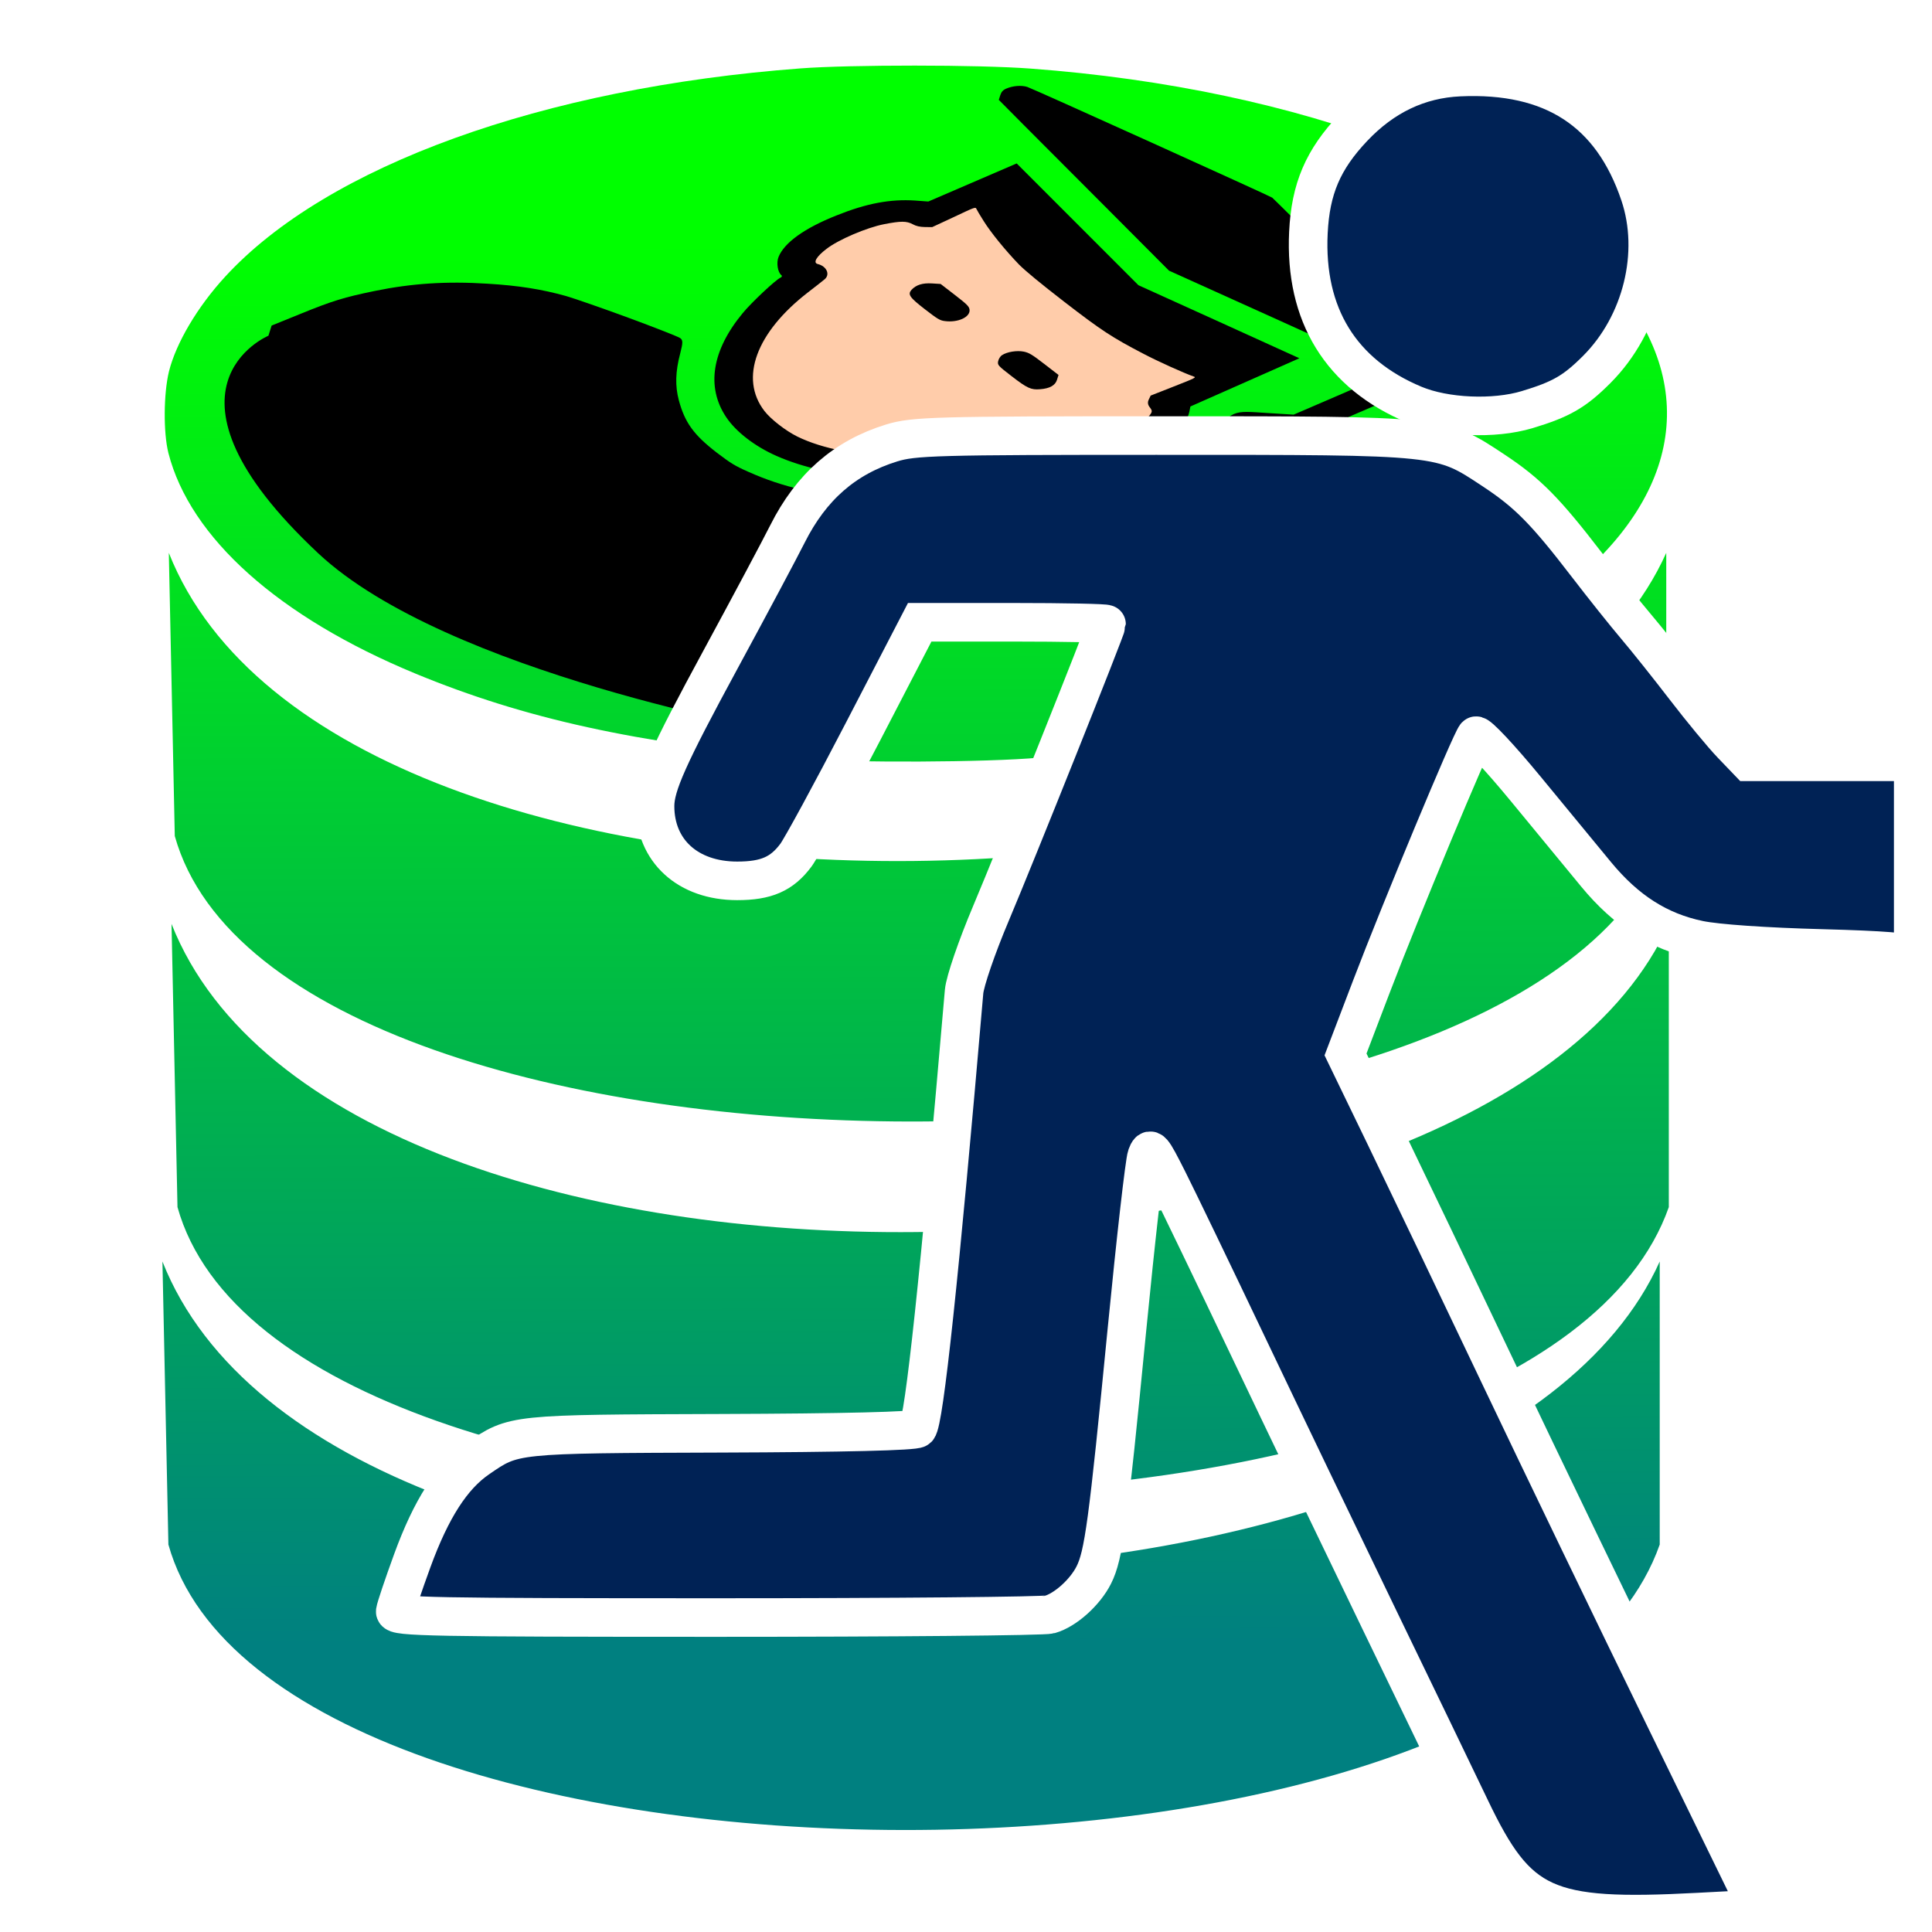 <?xml version="1.0" encoding="UTF-8" standalone="no"?>
<!-- Created with Inkscape (http://www.inkscape.org/) -->

<svg
   width="45"
   height="45"
   viewBox="0 0 11.906 11.906"
   version="1.1"
   id="svg5"
   xml:space="preserve"
   inkscape:version="1.3 (0e150ed6c4, 2023-07-21)"
   sodipodi:docname="quitteListe.svg"
   inkscape:export-filename="quitteliste.png"
   inkscape:export-xdpi="96"
   inkscape:export-ydpi="96"
   xmlns:inkscape="http://www.inkscape.org/namespaces/inkscape"
   xmlns:sodipodi="http://sodipodi.sourceforge.net/DTD/sodipodi-0.dtd"
   xmlns:xlink="http://www.w3.org/1999/xlink"
   xmlns="http://www.w3.org/2000/svg"
   xmlns:svg="http://www.w3.org/2000/svg"><sodipodi:namedview
     id="namedview7"
     pagecolor="#ffffff"
     bordercolor="#666666"
     borderopacity="1.0"
     inkscape:showpageshadow="2"
     inkscape:pageopacity="0.0"
     inkscape:pagecheckerboard="0"
     inkscape:deskcolor="#d1d1d1"
     inkscape:document-units="mm"
     showgrid="false"
     inkscape:zoom="5.7495455"
     inkscape:cx="-44.960076"
     inkscape:cy="14.783777"
     inkscape:window-width="1920"
     inkscape:window-height="1009"
     inkscape:window-x="-8"
     inkscape:window-y="-8"
     inkscape:window-maximized="1"
     inkscape:current-layer="g3-0"
     showguides="true"><sodipodi:guide
       position="0.027,8.822"
       orientation="1,0"
       id="guide377"
       inkscape:locked="false" /><sodipodi:guide
       position="10.026,9.819"
       orientation="1,0"
       id="guide379"
       inkscape:locked="false" /><sodipodi:guide
       position="0.067,7.01"
       orientation="0,-1"
       id="guide478"
       inkscape:locked="false" /></sodipodi:namedview><defs
     id="defs2"><linearGradient
       inkscape:collect="always"
       id="linearGradient1534"><stop
         style="stop-color:#00ff00;stop-opacity:1"
         offset="0"
         id="stop1530" /><stop
         style="stop-color:#008080;stop-opacity:1"
         offset="1"
         id="stop1532" /></linearGradient><filter
       inkscape:collect="always"
       style="color-interpolation-filters:sRGB"
       id="filter5476"
       x="-0.024"
       y="-0.023"
       width="1.047"
       height="1.047"><feGaussianBlur
         inkscape:collect="always"
         stdDeviation="0.199"
         id="feGaussianBlur5478" /></filter><linearGradient
       inkscape:collect="always"
       xlink:href="#linearGradient1534"
       id="linearGradient1536"
       x1="-28.895"
       y1="79.44"
       x2="-28.613"
       y2="168.68"
       gradientUnits="userSpaceOnUse"
       gradientTransform="translate(-148.377,123.839)" /><linearGradient
       inkscape:collect="always"
       xlink:href="#linearGradient1534-5"
       id="linearGradient1536-8"
       x1="-28.895"
       y1="79.44"
       x2="-28.613"
       y2="168.68"
       gradientUnits="userSpaceOnUse"
       gradientTransform="matrix(1.346,0,0,1.346,45.562,-66.137)" /><linearGradient
       inkscape:collect="always"
       id="linearGradient1534-5"><stop
         style="stop-color:#faff12;stop-opacity:1;"
         offset="0"
         id="stop1530-8" /><stop
         style="stop-color:#493d00;stop-opacity:1;"
         offset="1"
         id="stop1532-4" /></linearGradient><linearGradient
       inkscape:collect="always"
       xlink:href="#linearGradient1534"
       id="linearGradient1536-3"
       x1="-28.895"
       y1="79.44"
       x2="-28.613"
       y2="168.68"
       gradientUnits="userSpaceOnUse"
       gradientTransform="matrix(0.106,0,0,0.106,38.687,75.396)" /></defs><g
     inkscape:label="Calque 1"
     inkscape:groupmode="layer"
     id="layer1"><g
       id="g447"
       transform="matrix(0.073,0,0,0.073,7.154,-1.401)"
       style="stroke-width:13.708"><g
         id="g3"
         style="stroke-width:13.708"
         transform="translate(-503.409,8.818)"><path
           id="path482-4"
           style="fill:url(#linearGradient1536-8);fill-opacity:1;stroke:#000000;stroke-width:1.371;stroke-linecap:round;stroke-linejoin:round;stroke-opacity:1;stop-color:#000000"
           d="m -16.521,25.419 c -3.983,-7.79e-4 -7.951,0.079 -10.206,0.242 -22.96,1.656 -42.192,8.326 -51.284,17.789 -2.465,2.566 -4.386,5.672 -5.017,8.108 -0.487,1.883 -0.511,5.237 -0.048,6.969 1.938,7.256 9.854,14.027 22.033,18.852 9.73,3.855 19.622,5.934 34.578,7.273 4.12,0.369 16.495,0.317 21.005,-0.09 8.875,-0.8 15.271,-1.796 21.736,-3.381 3.204,-0.786 10.131,-2.995 12.014,-3.83 0.715,-0.317 1.712,-0.736 2.208,-0.932 1.966,-0.775 6.348,-3.147 8.715,-4.713 11.786,-7.796 14.561,-17.659 7.466,-26.56 C 38.537,34.932 18.034,27.385 -6.232,25.668 -8.542,25.504 -12.537,25.42 -16.521,25.419 Z m -66.52,41.637 0.531,24.2 c 9.466,32.414 121,32.649 132.985,0 v -24.2 c -15.899,33.948 -118.549,36.268 -133.516,0 z m 0.235,31.714 0.531,24.2 c 9.466,32.414 120.993,32.649 132.978,0 V 98.77 c -15.899,33.948 -118.542,36.268 -133.509,0 z m -0.807,28.844 0.531,24.193 c 9.466,32.414 120.993,32.649 132.978,0 v -24.193 c -15.899,33.948 -118.542,36.268 -133.509,0 z" /><path
           sodipodi:type="star"
           style="font-variation-settings:normal;vector-effect:none;fill:#d4aa00;fill-opacity:1;fill-rule:evenodd;stroke:#000000;stroke-width:0.402;stroke-linecap:butt;stroke-linejoin:miter;stroke-miterlimit:4;stroke-dasharray:none;stroke-dashoffset:0;stroke-opacity:1;-inkscape-stroke:none;stop-color:#000000"
           id="path3"
           inkscape:flatsided="false"
           sodipodi:sides="5"
           sodipodi:cx="-98.100731"
           sodipodi:cy="-25.582302"
           sodipodi:r1="8.0950813"
           sodipodi:r2="4.0475407"
           sodipodi:arg1="0.8593372"
           sodipodi:arg2="1.4876557"
           inkscape:rounded="0"
           inkscape:randomized="0"
           d="m -92.815,-19.451 -4.949,-2.098 -4.534,2.888 0.466,-5.355 -4.148,-3.42 5.237,-1.212 1.971,-5.001 2.771,4.606 5.366,0.329 -3.525,4.059 z"
           transform="matrix(2.782,1.851,-2.741,2.35,185.655,297.954)" /></g><g
         id="g3-0"
         transform="matrix(11.99,0,0,12.51,-425.859,-1008.922)"><path
           id="path482-7"
           style="fill:url(#linearGradient1536-3);fill-opacity:1;stroke:none;stroke-width:0.43;stroke-linecap:round;stroke-linejoin:round;stroke-opacity:1;stop-color:#000000"
           d="m 33.785,82.626 c -0.315,-6.2e-5 -0.628,0.006 -0.806,0.019 -1.813,0.131 -3.332,0.657 -4.049,1.405 -0.195,0.203 -0.346,0.448 -0.396,0.64 -0.038,0.149 -0.04,0.413 -0.004,0.55 0.153,0.573 0.778,1.108 1.74,1.489 0.768,0.304 1.549,0.469 2.73,0.574 0.325,0.029 1.302,0.025 1.659,-0.007 0.701,-0.063 1.206,-0.142 1.716,-0.267 0.253,-0.062 0.8,-0.237 0.949,-0.302 0.056,-0.025 0.135,-0.058 0.174,-0.074 0.155,-0.061 0.501,-0.249 0.688,-0.372 0.931,-0.616 1.15,-1.394 0.59,-2.097 -0.643,-0.807 -2.262,-1.402 -4.178,-1.538 -0.182,-0.013 -0.498,-0.02 -0.812,-0.02 z m -5.252,3.288 0.042,1.911 c 0.747,2.559 9.554,2.578 10.501,0 v -1.911 c -1.255,2.681 -9.361,2.864 -10.543,0 z m 0.019,2.504 0.042,1.911 c 0.747,2.559 9.554,2.578 10.5,0 v -1.911 c -1.255,2.681 -9.36,2.864 -10.542,0 z m -0.064,2.278 0.042,1.91 c 0.747,2.559 9.554,2.578 10.5,0 v -1.91 c -1.255,2.681 -9.36,2.864 -10.542,0 z" /><g
           id="g2-7"
           transform="matrix(0.392,0.29,-0.564,0.233,34.788,81.352)"><path
             style="fill:#ffccaa;stroke:none;stroke-width:0.265px;stroke-linecap:butt;stroke-linejoin:miter;stroke-opacity:1"
             d="m 4.465,3.699 2.144,0.3 2.044,-0.489 -0.033,0.9 0.355,0.489 v 1.033 L 8.597,6.265 7.964,7.453 6.886,8.197 5.642,8.053 4.831,7.186 4.343,6.231 4.032,6.053 3.776,5.398 4.032,4.743 4.232,4.476 4.243,3.699 Z"
             id="path455-1" /><g
             id="g379-7"
             transform="matrix(0.011,0,0,0.011,0.337,1.686)"
             style="fill:#000000;stroke-width:23.767"><g
               transform="matrix(0.088,0,0,-0.088,110.057,434.063)"
               id="g377-3"
               style="fill:#000000;stroke-width:27.015"><path
                 d="M 3122.6,4604.2 C 2231.7,4380.5 1476.5,4187.4 1444,4174 c -68.8,-28.7 -114.7,-107.1 -114.7,-193.1 0,-42.1 19.1,-76.5 63.1,-120.4 l 61.2,-61.2 554.4,-63.1 c 305.9,-34.4 1152.8,-128.1 1883.1,-210.3 l 1328.7,-149.1 1508.4,380.5 c 827.8,208.4 1514.1,378.5 1523.7,378.5 9.6,0 17.2,-275.3 17.2,-636.6 V 2864.5 L 8078,2673.3 c -286.8,-284.9 -286.8,-237.1 -3.8,-804.9 191.2,-382.4 242.8,-470.3 290.6,-495.2 78.4,-40.1 158.7,-36.3 217.9,11.5 68.8,53.5 489.4,892.8 489.4,973.1 0,89.9 -40.1,147.2 -227.5,334.6 l -174,172.1 v 806.8 808.7 l -53.5,59.3 -53.5,61.2 L 6690,4807 c -1028.6,114.7 -1888.9,206.5 -1909.9,206.5 -21,-0.2 -766.6,-185.6 -1657.5,-409.3 z"
                 id="path367-8"
                 style="fill:#000000;stroke-width:27.015" /><path
                 d="m 6340.2,3243 -1099.3,-275.3 -1344,149.1 -1344,149.1 v -569.7 -569.7 l -103.2,-99.4 C 2260.4,1839.7 2170.6,1596.9 2157.2,1218.4 2140,816.9 2229.9,493.8 2411.5,293.1 2484,212.7 2642.7,121 2711.5,121 c 17.2,0 32.5,-15.3 32.5,-32.5 0,-63.1 191.2,-510.5 298.2,-697.8 369,-651.9 892.8,-1091.7 1491.2,-1248.4 290.6,-76.5 642.4,-76.5 933,0 728.4,191.2 1345.9,803 1693.9,1676.7 51.7,133.7 95.7,256.1 95.7,273.3 0,15.3 15.3,28.7 34.4,28.7 66.9,0 225.6,91.8 298.3,172.1 181.6,200.7 271.5,523.8 256.2,925.3 -15.3,380.5 -110.9,629 -307.8,808.7 l -80.3,70.7 -9.6,709.3 -9.6,709.3 z M 3222,2375 c 229.4,-65 602.2,-135.7 908.1,-174 137.7,-15.3 435.9,-24.8 869.9,-24.8 694,0 869.9,13.4 1328.7,97.5 216,38.2 575.5,130 686.4,172.1 34.4,13.4 36.3,3.8 22.9,-273.4 l -13.4,-286.8 49.7,-59.3 c 32.5,-40.1 76.5,-65 130,-74.6 70.7,-15.3 86,-26.8 133.8,-114.7 149.1,-277.2 135.8,-812.5 -22.9,-1036.2 -40.1,-57.4 -45.9,-57.4 -154.9,-45.9 -107.1,9.6 -114.7,7.6 -170.2,-45.9 -30.6,-32.5 -65,-95.6 -78.4,-141.5 -239,-948.3 -887.1,-1692 -1604,-1844.9 -166.3,-34.4 -443.6,-34.4 -613.7,1.9 -671,141.5 -1267.5,774.3 -1540.9,1634.6 -38.2,120.4 -78.4,244.7 -89.9,275.3 -36.3,99.4 -187.4,156.8 -281,107.1 -51.6,-28.7 -124.3,66.9 -175.9,235.2 -63.1,196.9 -61.2,560.2 1.9,739.9 61.2,174 99.4,221.8 191.2,237.1 51.6,7.6 89.9,30.6 124.3,70.7 l 49.7,59.3 -11.5,288.7 c -13.4,277.2 -13.4,286.8 22.9,273.4 19.3,-7.7 126.3,-40.2 237.2,-70.8 z"
                 id="path369-8"
                 style="fill:#000000;stroke-width:27.015" /><path
                 d="m 3841.4,1279.5 c -72.6,-72.7 -84.1,-147.2 -38.2,-239 44,-82.2 103.2,-97.5 391.9,-97.5 233.2,0 269.6,3.8 311.6,38.2 114.7,89.9 109,254.3 -11.5,326.9 -51.6,30.6 -97.5,36.3 -323.1,36.3 h -265.7 z"
                 id="path371-8"
                 style="fill:#000000;stroke-width:27.015" /><path
                 d="m 5504.7,1308.2 c -68.8,-42.1 -110.9,-143.4 -91.7,-219.9 5.7,-26.8 38.2,-70.7 68.8,-97.5 53.5,-45.9 66.9,-47.8 321.2,-47.8 288.7,0 340.3,13.4 388.1,95.6 53.5,87.9 42.1,166.3 -32.5,240.9 l -65,65 h -263.8 c -227.6,0 -273.5,-5.7 -325.1,-36.3 z"
                 id="path373-0"
                 style="fill:#000000;stroke-width:27.015" /><path
                 d="m 2352.1,-1601.6 c -326.9,-114.7 -663.4,-242.8 -749.4,-282.9 -265.7,-128.1 -478,-281 -713.1,-518.1 C 576,-2714.3 381,-3025.9 251,-3415.9 145.9,-3735.2 122.9,-3869 111.4,-4270.5 l -11.4,-367.1 68.8,-68.8 66.9,-66.9 c 0,0 -29.785,-1608.307 3686.236,-1920.337 C 6627.864,-6920.851 9764.3,-4773.3 9764.3,-4773.3 l 66.9,66.9 68.8,68.8 -11.5,367.1 c -9.6,296.3 -19.1,405.3 -57.4,567.8 -128.1,535.3 -344.1,927.2 -728.4,1309.6 -233.2,233.3 -420.6,367.1 -709.3,506.6 -214.1,103.3 -1332.5,497.1 -1412.8,497.1 -36.3,0 -95.6,-42 -227.5,-166.3 -409.1,-384.3 -759,-585 -1229.3,-705.5 -183.5,-47.8 -244.7,-53.5 -504.7,-55.4 -424.4,0 -674.9,57.4 -1061.1,248.5 -242.8,120.5 -462.7,277.2 -711.2,512.4 -151,141.5 -187.4,166.3 -239,164.4 -34.3,-1.9 -328.8,-95.6 -655.7,-210.3 z"
                 id="path375-6"
                 style="fill:#000000;stroke-width:27.015"
                 sodipodi:nodetypes="scccccccscccccccsccccccs" /></g></g></g></g><path
         id="path482"
         style="fill:url(#linearGradient1536);fill-opacity:1;stroke:none;stroke-width:3.427;stroke-linecap:round;stroke-linejoin:round;stroke-opacity:1;stop-color:#000000"
         d="m -177.774,142.579 c -4.089,-8e-4 -8.162,0.081 -10.477,0.248 -23.57,1.7 -43.313,8.547 -52.646,18.262 -2.531,2.634 -4.503,5.823 -5.15,8.323 -0.5,1.933 -0.525,5.376 -0.05,7.155 1.99,7.448 10.116,14.4 22.618,19.353 9.988,3.957 20.143,6.092 35.497,7.466 4.23,0.379 16.933,0.325 21.563,-0.092 9.111,-0.822 15.676,-1.844 22.314,-3.471 3.289,-0.807 10.4,-3.075 12.333,-3.931 0.734,-0.326 1.757,-0.756 2.267,-0.956 2.019,-0.795 6.517,-3.231 8.947,-4.838 12.099,-8.004 14.948,-18.129 7.665,-27.265 -8.36,-10.487 -29.407,-18.234 -54.318,-19.997 -2.371,-0.168 -6.473,-0.254 -10.562,-0.255 z m -68.287,42.743 0.545,24.843 c 9.718,33.275 124.214,33.516 136.518,0 v -24.843 c -16.322,34.85 -121.699,37.231 -137.063,0 z m 0.241,32.557 0.545,24.843 c 9.718,33.275 124.207,33.516 136.511,0 v -24.843 c -16.322,34.85 -121.692,37.231 -137.056,0 z m -0.829,29.61 0.545,24.836 c 9.718,33.275 124.207,33.516 136.511,0 v -24.836 c -16.322,34.85 -121.692,37.231 -137.056,0 z" /><path
         id="path331"
         style="fill:#008000;stroke-width:13.708"
         d="m -279.306,111.009 c -2.167,0.045 -2.009,0.472 -2.282,2.619 -0.251,1.98 -1.194,7.7 -1.359,8.251 -0.081,0.269 -0.837,0.679 -1.908,1.035 -0.976,0.324 -2.604,0.987 -3.618,1.473 -1.015,0.486 -1.969,0.883 -2.122,0.883 -0.152,0 -1.346,-0.771 -2.653,-1.714 -1.307,-0.943 -3.244,-2.342 -4.306,-3.109 -1.061,-0.767 -2.073,-1.427 -2.249,-1.467 -0.176,-0.04 -1.803,1.416 -3.617,3.235 l -3.297,3.307 0.568,0.733 c 0.313,0.404 1.142,1.565 1.842,2.581 0.701,1.016 1.899,2.73 2.663,3.81 0.764,1.079 1.389,2.106 1.389,2.283 0,0.176 -0.352,0.979 -0.781,1.784 -0.43,0.805 -1.099,2.424 -1.486,3.597 l -0.705,2.132 -1.358,0.275 c -0.747,0.151 -3.192,0.568 -5.434,0.926 -2.242,0.358 -4.179,0.755 -4.306,0.882 -0.127,0.127 -0.198,2.3 -0.158,4.831 l 0.072,4.601 2.646,0.451 c 1.455,0.248 3.946,0.673 5.535,0.944 l 2.889,0.492 0.714,2.109 c 0.393,1.16 1.101,2.865 1.574,3.789 0.968,1.893 0.973,1.863 -0.721,4.172 -2.309,3.146 -4.193,5.815 -4.527,6.413 -0.346,0.619 -0.244,0.755 2.943,3.942 l 3.302,3.302 2.349,-1.631 c 1.292,-0.897 3.36,-2.34 4.597,-3.206 1.237,-0.866 2.367,-1.575 2.511,-1.575 0.144,-4.4e-4 1.097,0.405 2.117,0.901 1.02,0.496 2.652,1.165 3.628,1.487 l 1.774,0.585 0.273,1.358 c 0.15,0.747 0.457,2.489 0.681,3.871 0.224,1.382 0.542,3.317 0.707,4.299 l 0.3,1.786 h 4.715 c 4.675,0 4.716,-0.005 4.843,-0.595 0.267,-1.243 1.448,-7.801 1.653,-9.178 l 0.214,-1.438 2.514,-0.959 c 1.382,-0.527 3.015,-1.219 3.628,-1.538 1.442,-0.75 1.787,-0.731 2.949,0.162 0.53,0.408 2.554,1.853 4.497,3.21 l 3.533,2.468 3.28,-3.272 c 1.804,-1.8 3.28,-3.359 3.28,-3.465 0,-0.106 -1.339,-2.052 -2.977,-4.324 -1.637,-2.272 -3.122,-4.334 -3.3,-4.581 -0.268,-0.372 -0.172,-0.743 0.556,-2.162 0.484,-0.942 1.159,-2.547 1.5,-3.565 0.342,-1.019 0.718,-1.986 0.838,-2.149 0.119,-0.163 0.84,-0.377 1.601,-0.474 1.184,-0.151 7.287,-1.24 9.123,-1.627 0.59,-0.124 0.595,-0.164 0.595,-4.841 v -4.715 l -1.786,-0.292 c -0.982,-0.161 -3.334,-0.545 -5.226,-0.853 -1.892,-0.308 -3.66,-0.646 -3.928,-0.751 -0.312,-0.122 -0.756,-0.963 -1.23,-2.332 -0.408,-1.178 -1.108,-2.837 -1.556,-3.687 -0.741,-1.407 -0.779,-1.593 -0.421,-2.083 0.216,-0.296 0.598,-0.836 0.85,-1.199 0.252,-0.364 1.578,-2.251 2.948,-4.194 l 2.49,-3.532 -3.309,-3.309 c -3.21,-3.21 -3.329,-3.299 -3.966,-2.951 -0.645,0.352 -1.885,1.239 -5.963,4.262 -1.129,0.837 -2.312,1.592 -2.627,1.677 -0.366,0.099 -1.278,-0.181 -2.514,-0.77 -1.067,-0.509 -2.713,-1.209 -3.659,-1.555 l -1.72,-0.63 -0.322,-1.974 c -0.177,-1.085 -0.601,-3.581 -0.941,-5.545 l -0.617,-3.572 -4.687,-0.072 c -1.341,-0.021 -2.322,-0.049 -3.044,-0.034 z m 2.977,24.954 c 1.429,-0.003 2.85,0.134 3.753,0.413 3.938,1.216 6.999,4.03 8.562,7.87 1.996,4.905 0.847,10.51 -2.929,14.286 -1.737,1.737 -4.605,3.289 -6.849,3.705 h -5.1e-4 c -2.994,0.555 -5.477,0.206 -8.342,-1.172 -3.236,-1.556 -5.884,-4.669 -6.975,-8.2 -0.577,-1.866 -0.546,-5.7 0.06,-7.562 1.394,-4.279 4.771,-7.651 8.924,-8.911 0.932,-0.283 2.368,-0.426 3.796,-0.429 z" /><path
         style="fill:#ff0000;stroke:#800000;stroke-width:3.627px;stroke-linecap:butt;stroke-linejoin:miter;stroke-opacity:1"
         d="m -199.316,-38.247 c -39.142,11.541 -77.112,35.079 -89.311,87.035 l 28.443,3.413 -49.491,29.012 -11.946,-58.023 15.928,18.203 c 14.402,-52.519 64.354,-73.114 106.945,-79.64 z"
         id="path349"
         sodipodi:nodetypes="cccccccc" /><g
         id="g5732"
         transform="matrix(3.627,0,0,3.627,-227.454,84.146)"><path
           style="opacity:0.733;mix-blend-mode:normal;fill:#000000;fill-opacity:1;stroke:none;stroke-width:0.2;stroke-linecap:butt;stroke-linejoin:miter;stroke-miterlimit:4;stroke-dasharray:none;stroke-opacity:1;filter:url(#filter5476)"
           d="M 2.325,18.969 V 3.055 L 3.646,1.251 H 21.01 l 1.611,1.804 V 20.193 l -1.611,1.45 H 5.16 Z"
           id="path5438"
           sodipodi:nodetypes="ccccccccc" /><path
           style="fill:#098aff;fill-opacity:1;stroke:#0000ff;stroke-width:0.2;stroke-linecap:butt;stroke-linejoin:miter;stroke-miterlimit:4;stroke-dasharray:none;stroke-opacity:1"
           d="M 1.901,19.458 V 3.544 L 3.221,1.74 H 20.585 l 1.611,1.804 v 17.138 l -1.611,1.45 H 4.736 Z"
           id="path1085"
           sodipodi:nodetypes="ccccccccc" /><path
           style="fill:#ffffff;stroke:#0000ff;stroke-width:0.5;stroke-linecap:butt;stroke-linejoin:miter;stroke-miterlimit:4;stroke-dasharray:none;stroke-opacity:1"
           d="M 4.736,4.317 H 18.91 v 8.537 H 4.736 Z"
           id="path1415" /><path
           style="fill:#cccccc;stroke:none;stroke-width:0.5;stroke-linecap:butt;stroke-linejoin:miter;stroke-miterlimit:4;stroke-dasharray:none;stroke-opacity:1"
           d="M 5.734,22.132 V 14.883 H 17.847 v 7.248 H 11.017 V 16.011 H 7.828 v 6.121 z"
           id="path1417" /></g><path
         id="rect1594"
         style="fill:#ff0000;stroke:#ffffff;stroke-width:3.427;stroke-linecap:round;stroke-linejoin:round;stroke-opacity:1;stop-color:#000000"
         d="m -302.458,130.921 c -3.329,-0.121 -6.707,1.042 -9.351,3.506 -5.288,4.93 -5.588,13.165 -0.673,18.467 l 45.931,49.544 -45.931,49.551 c -4.915,5.302 -4.615,13.538 0.673,18.467 5.288,4.93 13.503,4.629 18.418,-0.673 l 44.627,-48.148 44.635,48.148 c 4.915,5.302 13.123,5.603 18.411,0.673 5.288,-4.93 5.588,-13.165 0.673,-18.467 l -45.924,-49.551 45.924,-49.544 c 4.915,-5.302 4.615,-13.538 -0.673,-18.467 -5.288,-4.93 -13.496,-4.636 -18.411,0.666 l -44.635,48.148 -44.627,-48.148 c -2.457,-2.651 -5.738,-4.051 -9.067,-4.172 z" /><g
         id="g2076"
         transform="matrix(-0.749,0,0,0.749,-152.864,-136.8)"
         style="stroke-width:18.306"><path
           style="fill:#ffaaaa;stroke:#ffaaaa;stroke-width:4.712px;stroke-linecap:butt;stroke-linejoin:miter;stroke-opacity:1"
           d="M 130.413,-6.501 120.351,-17.53 c -3.586,-0.038 -6.7,-0.811 -12.233,2.184 -6.136,4.709 -9.084,8.677 -11.698,12.568 -2.356,4.577 -1.863,7.814 -1.335,11.035 L 105.774,18.414 Z"
           id="path1605"
           sodipodi:nodetypes="ccccccc" /><path
           id="path903"
           d="m 135.934,-1.26 13.192,-8.746 c 11.494,17.066 5.749,22.199 35.121,51.642"
           style="fill:none;stroke:#686868;stroke-width:8.798;stroke-linecap:round;stroke-linejoin:round;stroke-miterlimit:4;stroke-dasharray:none;stroke-opacity:1"
           sodipodi:nodetypes="ccc" /><g
           id="g901"
           style="stroke-width:1.606;stroke-miterlimit:4;stroke-dasharray:none"
           transform="matrix(1.479,-0.777,0.743,1.534,-149.157,-51.025)"><path
             style="fill:#ffffff;fill-opacity:1;stroke:#000000;stroke-width:1.606;stroke-linecap:round;stroke-linejoin:round;stroke-miterlimit:4;stroke-dasharray:none;stroke-opacity:1"
             d="m 165.604,210.255 -16.673,-14.978 19.499,-6.5 z"
             id="path886" /><path
             style="fill:#ffcc00;stroke:#000000;stroke-width:1.606;stroke-linecap:round;stroke-linejoin:round;stroke-miterlimit:4;stroke-dasharray:none;stroke-opacity:1"
             d="m 148.931,195.277 -29.673,-89.585 19.782,-6.217 29.39,89.302 z"
             id="path888"
             sodipodi:nodetypes="ccccc" /><path
             style="fill:#cccccc;stroke:#000000;stroke-width:1.606;stroke-linecap:round;stroke-linejoin:round;stroke-miterlimit:4;stroke-dasharray:none;stroke-opacity:1"
             d="m 119.258,105.693 19.782,-6.217 5.185,15.185 -20.193,6.347 z"
             id="path896"
             sodipodi:nodetypes="ccccc" /><path
             style="fill:#000000;stroke:none;stroke-width:1.606;stroke-linecap:butt;stroke-linejoin:miter;stroke-miterlimit:4;stroke-dasharray:none;stroke-opacity:1"
             d="m 165.604,210.255 1.829,-13.901 c -1.867,0.41 -1.241,5.142 -2.266,5.74 -0.904,0.527 -2.931,-2.35 -4.068,-2.125 -1.7,0.336 2.392,6.644 -1.962,4.478 z"
             id="path1247"
             sodipodi:nodetypes="ccsscc" /></g></g><g
         id="g459"
         transform="matrix(-0.337,0,0,0.337,-223.125,244.569)"
         style="fill:#002255;stroke:#ffffff;stroke-width:9.664"><path
           style="fill:#002255;stroke:#ffffff;stroke-width:9.664"
           d="m -662.35,-559.668 c -70.725,0 -69.698,-0.111 -83.092,8.741 -8.55,5.65 -12.983,10.146 -23.348,23.645 -4.124,5.372 -9.662,12.311 -12.304,15.421 -2.642,3.11 -8.18,10.05 -12.304,15.421 -4.124,5.372 -9.382,11.729 -11.688,14.132 l -4.194,4.371 h -21.889 -19.381 v 48.495 c 1.379,-0.777 7.13,-1.326 22.71,-1.736 14.436,-0.38 26.467,-1.215 30.956,-2.146 10.058,-2.088 18.239,-7.297 25.742,-16.392 3.289,-3.987 11.233,-13.635 17.653,-21.435 6.42,-7.801 12.042,-13.789 12.496,-13.31 1.216,1.283 18.789,43.483 26.217,62.96 l 6.432,16.859 -9.754,20.153 c -5.363,11.085 -18.218,37.967 -28.569,59.737 -10.351,21.77 -29.209,60.864 -41.907,86.875 l -23.086,47.291 15.025,0.793 c 38.156,2.02 45.132,-1.159 57.003,-25.983 3.38,-7.068 13.763,-28.583 23.072,-47.808 9.309,-19.225 23.975,-49.754 32.592,-67.848 8.617,-18.094 17.648,-36.833 20.068,-41.638 4.1,-8.14 4.464,-8.563 5.355,-6.17 0.526,1.413 2.765,21.075 4.973,43.692 4.738,48.534 5.793,56.345 8.281,61.303 2.19,4.364 7.143,8.804 11.036,9.896 1.511,0.424 39.066,0.765 83.453,0.765 71.14,0 80.681,-0.178 80.507,-1.537 -0.109,-0.848 -2.028,-6.556 -4.264,-12.687 -4.748,-13.018 -9.966,-21.136 -16.477,-25.615 -8.996,-6.189 -8.569,-6.144 -61.026,-6.319 -30.643,-0.102 -48.416,-0.537 -49.076,-1.197 -1.638,-1.638 -5.522,-38.098 -11.653,-109.422 -0.222,-2.587 -3.179,-11.202 -6.701,-19.537 -6.401,-15.144 -28.98,-71.644 -28.98,-72.516 0,-0.262 10.529,-0.482 23.398,-0.482 h 23.398 l 14.26,27.506 c 7.843,15.126 15.383,29.004 16.753,30.843 3.511,4.711 7.436,6.425 14.713,6.425 12.327,0 20.571,-7.505 20.571,-18.722 0,-5.185 -3.283,-12.53 -16.441,-36.793 -7.206,-13.288 -14.735,-27.415 -16.732,-31.388 -5.929,-11.798 -14.362,-19.164 -26.075,-22.781 -5.542,-1.711 -11.067,-1.863 -67.72,-1.863 z"
           id="path424" /><path
           style="fill:#002255;stroke:#ffffff;stroke-width:9.664"
           d="m -753.851,-566.168 c -8.521,-2.569 -11.862,-4.496 -17.412,-10.047 -11.333,-11.333 -15.718,-29.175 -10.776,-43.847 7.009,-20.807 21.855,-30.473 45.163,-29.405 10.187,0.467 19.064,4.694 26.609,12.672 7.573,8.007 10.688,15.3 11.222,26.275 1.002,20.579 -8.134,35.433 -26.508,43.104 -7.719,3.223 -19.959,3.762 -28.298,1.248 z"
           id="path363" /></g></g></g></svg>
